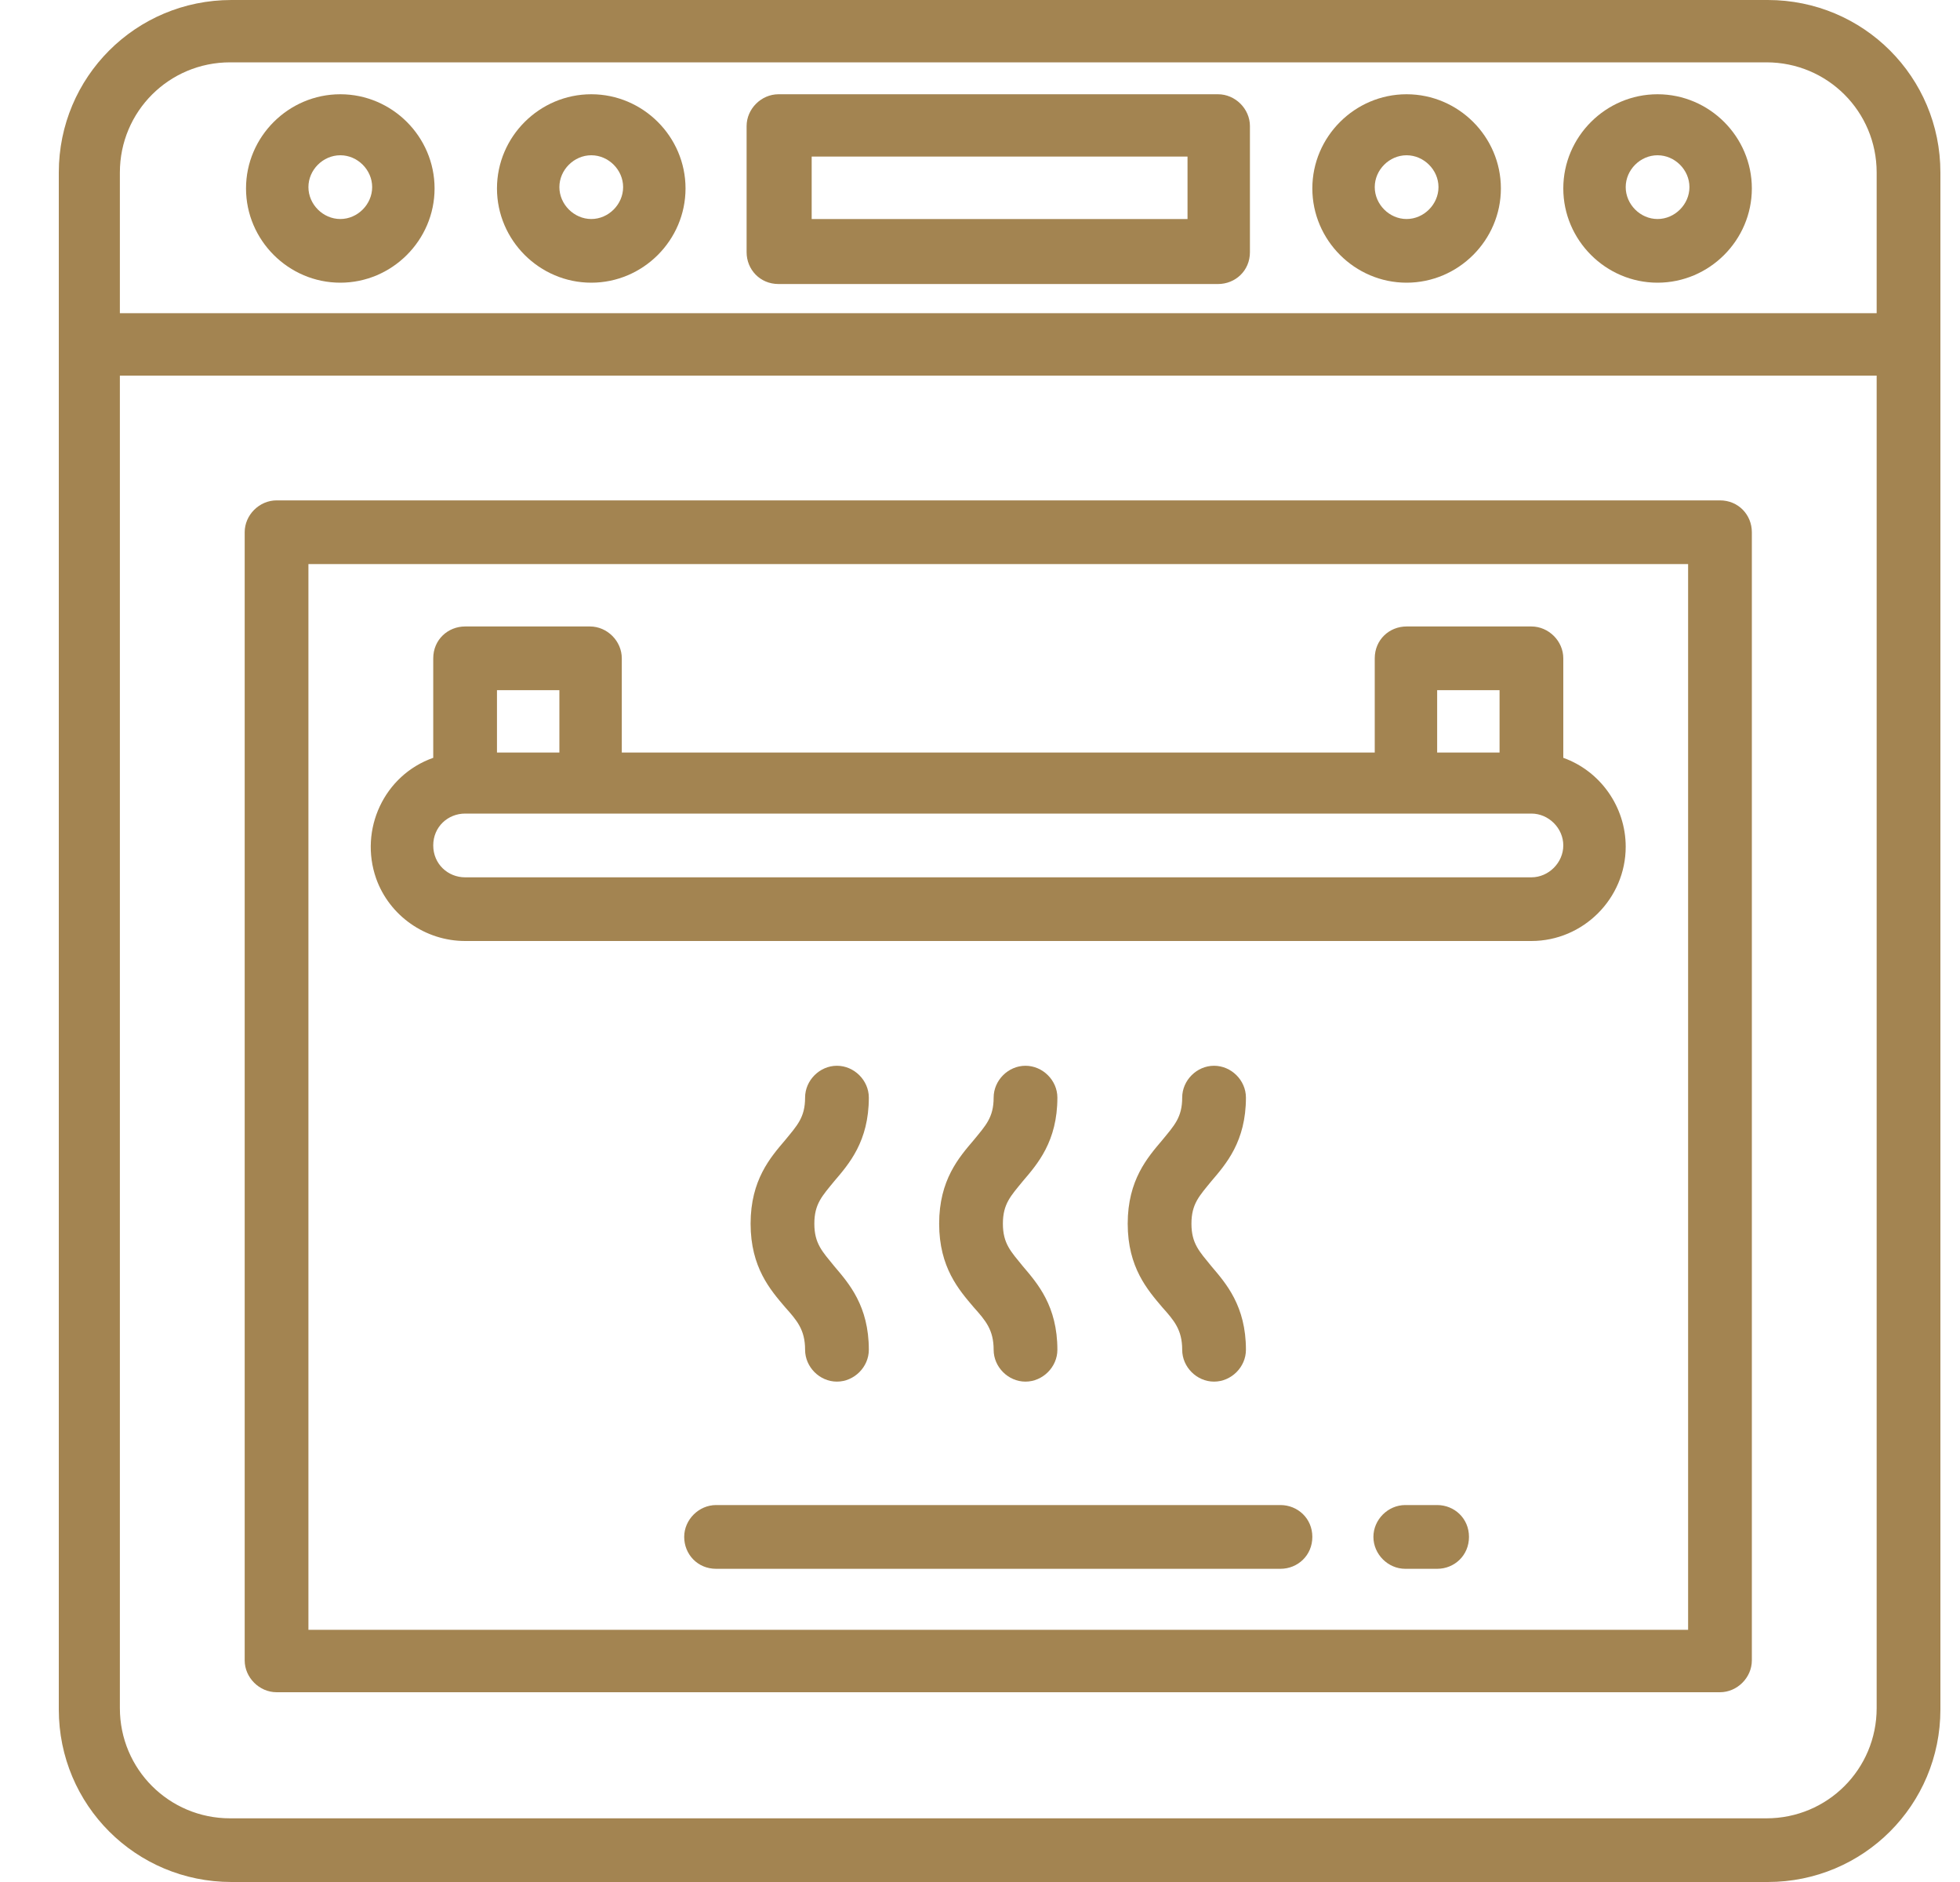 <svg width="25" height="24" viewBox="0 0 25 24" fill="none" xmlns="http://www.w3.org/2000/svg">
<path d="M13.487 13.997C13.487 13.777 13.3 13.591 13.08 13.591C12.86 13.591 12.674 13.777 12.674 13.997C12.674 14.251 12.572 14.353 12.42 14.539C12.233 14.759 11.979 15.046 11.979 15.605C11.979 16.164 12.233 16.451 12.42 16.671C12.572 16.841 12.674 16.959 12.674 17.213C12.674 17.433 12.86 17.619 13.08 17.619C13.3 17.619 13.487 17.433 13.487 17.213C13.487 16.654 13.233 16.367 13.046 16.147C12.894 15.96 12.792 15.859 12.792 15.605C12.792 15.351 12.894 15.25 13.046 15.063C13.233 14.844 13.487 14.556 13.487 13.997Z" fill="#A38451"/>
<path d="M15.892 13.997C15.892 13.777 15.706 13.591 15.485 13.591C15.265 13.591 15.079 13.777 15.079 13.997C15.079 14.251 14.977 14.353 14.825 14.539C14.639 14.759 14.384 15.046 14.384 15.605C14.384 16.164 14.639 16.451 14.825 16.671C14.977 16.841 15.079 16.959 15.079 17.213C15.079 17.433 15.265 17.619 15.485 17.619C15.706 17.619 15.892 17.433 15.892 17.213C15.892 16.654 15.638 16.367 15.451 16.147C15.299 15.96 15.197 15.859 15.197 15.605C15.197 15.351 15.299 15.25 15.451 15.063C15.638 14.844 15.892 14.556 15.892 13.997Z" fill="#A38451"/>
<path d="M11.082 13.997C11.082 13.777 10.895 13.591 10.675 13.591C10.455 13.591 10.269 13.777 10.269 13.997C10.269 14.251 10.167 14.353 10.015 14.539C9.828 14.759 9.574 15.046 9.574 15.605C9.574 16.164 9.828 16.451 10.015 16.671C10.167 16.841 10.269 16.959 10.269 17.213C10.269 17.433 10.455 17.619 10.675 17.619C10.895 17.619 11.082 17.433 11.082 17.213C11.082 16.654 10.828 16.367 10.641 16.147C10.489 15.96 10.387 15.859 10.387 15.605C10.387 15.351 10.489 15.25 10.641 15.063C10.828 14.844 11.082 14.556 11.082 13.997Z" fill="#A38451"/>
<path d="M3.934 7.193H21.532V20.784H3.934V7.193ZM3.528 21.58H21.938C22.159 21.58 22.345 21.393 22.345 21.174V6.787C22.345 6.567 22.175 6.381 21.938 6.381H3.528C3.308 6.381 3.121 6.567 3.121 6.787V21.174C3.121 21.393 3.308 21.58 3.528 21.58Z" fill="#A38451"/>
<path d="M23.937 3.994H1.529V2.2C1.529 1.422 2.156 0.795 2.935 0.795H22.531C23.31 0.795 23.937 1.422 23.937 2.2V3.994ZM23.937 21.783C23.937 22.561 23.31 23.188 22.531 23.188H2.935C2.156 23.188 1.529 22.561 1.529 21.783V4.79H23.937V21.783ZM22.548 0H2.952C1.732 0 0.75 0.982 0.75 2.2V21.8C0.75 23.018 1.732 24 2.952 24H22.548C23.768 24 24.75 23.018 24.75 21.8V2.2C24.75 0.982 23.768 0 22.548 0Z" fill="#A38451"/>
<path d="M15.147 2.793H10.353V1.997H15.147V2.793ZM15.536 1.202H9.93C9.71 1.202 9.523 1.388 9.523 1.608V3.216C9.523 3.436 9.693 3.622 9.93 3.622H15.536C15.756 3.622 15.943 3.453 15.943 3.216V1.608C15.943 1.388 15.756 1.202 15.536 1.202Z" fill="#A38451"/>
<path d="M19.533 11.188H5.933C5.713 11.188 5.526 11.018 5.526 10.781C5.526 10.544 5.713 10.375 5.933 10.375H19.533C19.753 10.375 19.94 10.561 19.94 10.781C19.94 11.001 19.753 11.188 19.533 11.188ZM6.339 8.801H7.135V9.597H6.339V8.801ZM18.331 8.801H19.127V9.597H18.331V8.801ZM19.94 9.664V8.395C19.94 8.175 19.753 7.989 19.533 7.989H17.941C17.721 7.989 17.535 8.158 17.535 8.395V9.597H7.931V8.395C7.931 8.175 7.745 7.989 7.525 7.989H5.933C5.713 7.989 5.526 8.158 5.526 8.395V9.664C4.9 9.884 4.578 10.578 4.798 11.204C4.967 11.678 5.425 12 5.933 12H19.533C20.194 12 20.736 11.458 20.736 10.798C20.736 10.29 20.414 9.834 19.94 9.664Z" fill="#A38451"/>
<path d="M7.542 2.793C7.322 2.793 7.135 2.606 7.135 2.386C7.135 2.166 7.322 1.98 7.542 1.98C7.762 1.98 7.948 2.166 7.948 2.386C7.948 2.606 7.762 2.793 7.542 2.793ZM7.542 1.202C6.881 1.202 6.339 1.743 6.339 2.403C6.339 3.063 6.881 3.605 7.542 3.605C8.202 3.605 8.744 3.063 8.744 2.403C8.744 1.743 8.202 1.202 7.542 1.202Z" fill="#A38451"/>
<path d="M4.341 2.793C4.12 2.793 3.934 2.606 3.934 2.386C3.934 2.166 4.12 1.98 4.341 1.98C4.561 1.98 4.747 2.166 4.747 2.386C4.747 2.606 4.561 2.793 4.341 2.793ZM4.341 1.202C3.68 1.202 3.138 1.743 3.138 2.403C3.138 3.063 3.68 3.605 4.341 3.605C5.001 3.605 5.543 3.063 5.543 2.403C5.543 1.743 5.001 1.202 4.341 1.202Z" fill="#A38451"/>
<path d="M21.142 2.793C20.922 2.793 20.736 2.606 20.736 2.386C20.736 2.166 20.922 1.98 21.142 1.98C21.363 1.98 21.549 2.166 21.549 2.386C21.549 2.606 21.363 2.793 21.142 2.793ZM21.142 1.202C20.482 1.202 19.94 1.743 19.94 2.403C19.94 3.063 20.482 3.605 21.142 3.605C21.803 3.605 22.345 3.063 22.345 2.403C22.345 1.743 21.803 1.202 21.142 1.202Z" fill="#A38451"/>
<path d="M17.941 2.793C17.721 2.793 17.535 2.606 17.535 2.386C17.535 2.166 17.721 1.98 17.941 1.98C18.161 1.98 18.348 2.166 18.348 2.386C18.348 2.606 18.161 2.793 17.941 2.793ZM17.941 1.202C17.281 1.202 16.739 1.743 16.739 2.403C16.739 3.063 17.281 3.605 17.941 3.605C18.602 3.605 19.144 3.063 19.144 2.403C19.144 1.743 18.602 1.202 17.941 1.202Z" fill="#A38451"/>
<path d="M16.332 19.193H9.134C8.914 19.193 8.727 19.379 8.727 19.599C8.727 19.82 8.897 20.006 9.134 20.006H16.332C16.552 20.006 16.739 19.836 16.739 19.599C16.739 19.363 16.552 19.193 16.332 19.193Z" fill="#A38451"/>
<path d="M18.331 19.193H17.924C17.704 19.193 17.518 19.379 17.518 19.599C17.518 19.82 17.704 20.006 17.924 20.006H18.331C18.551 20.006 18.737 19.836 18.737 19.599C18.737 19.363 18.551 19.193 18.331 19.193Z" fill="#A38451"/>
</svg>
